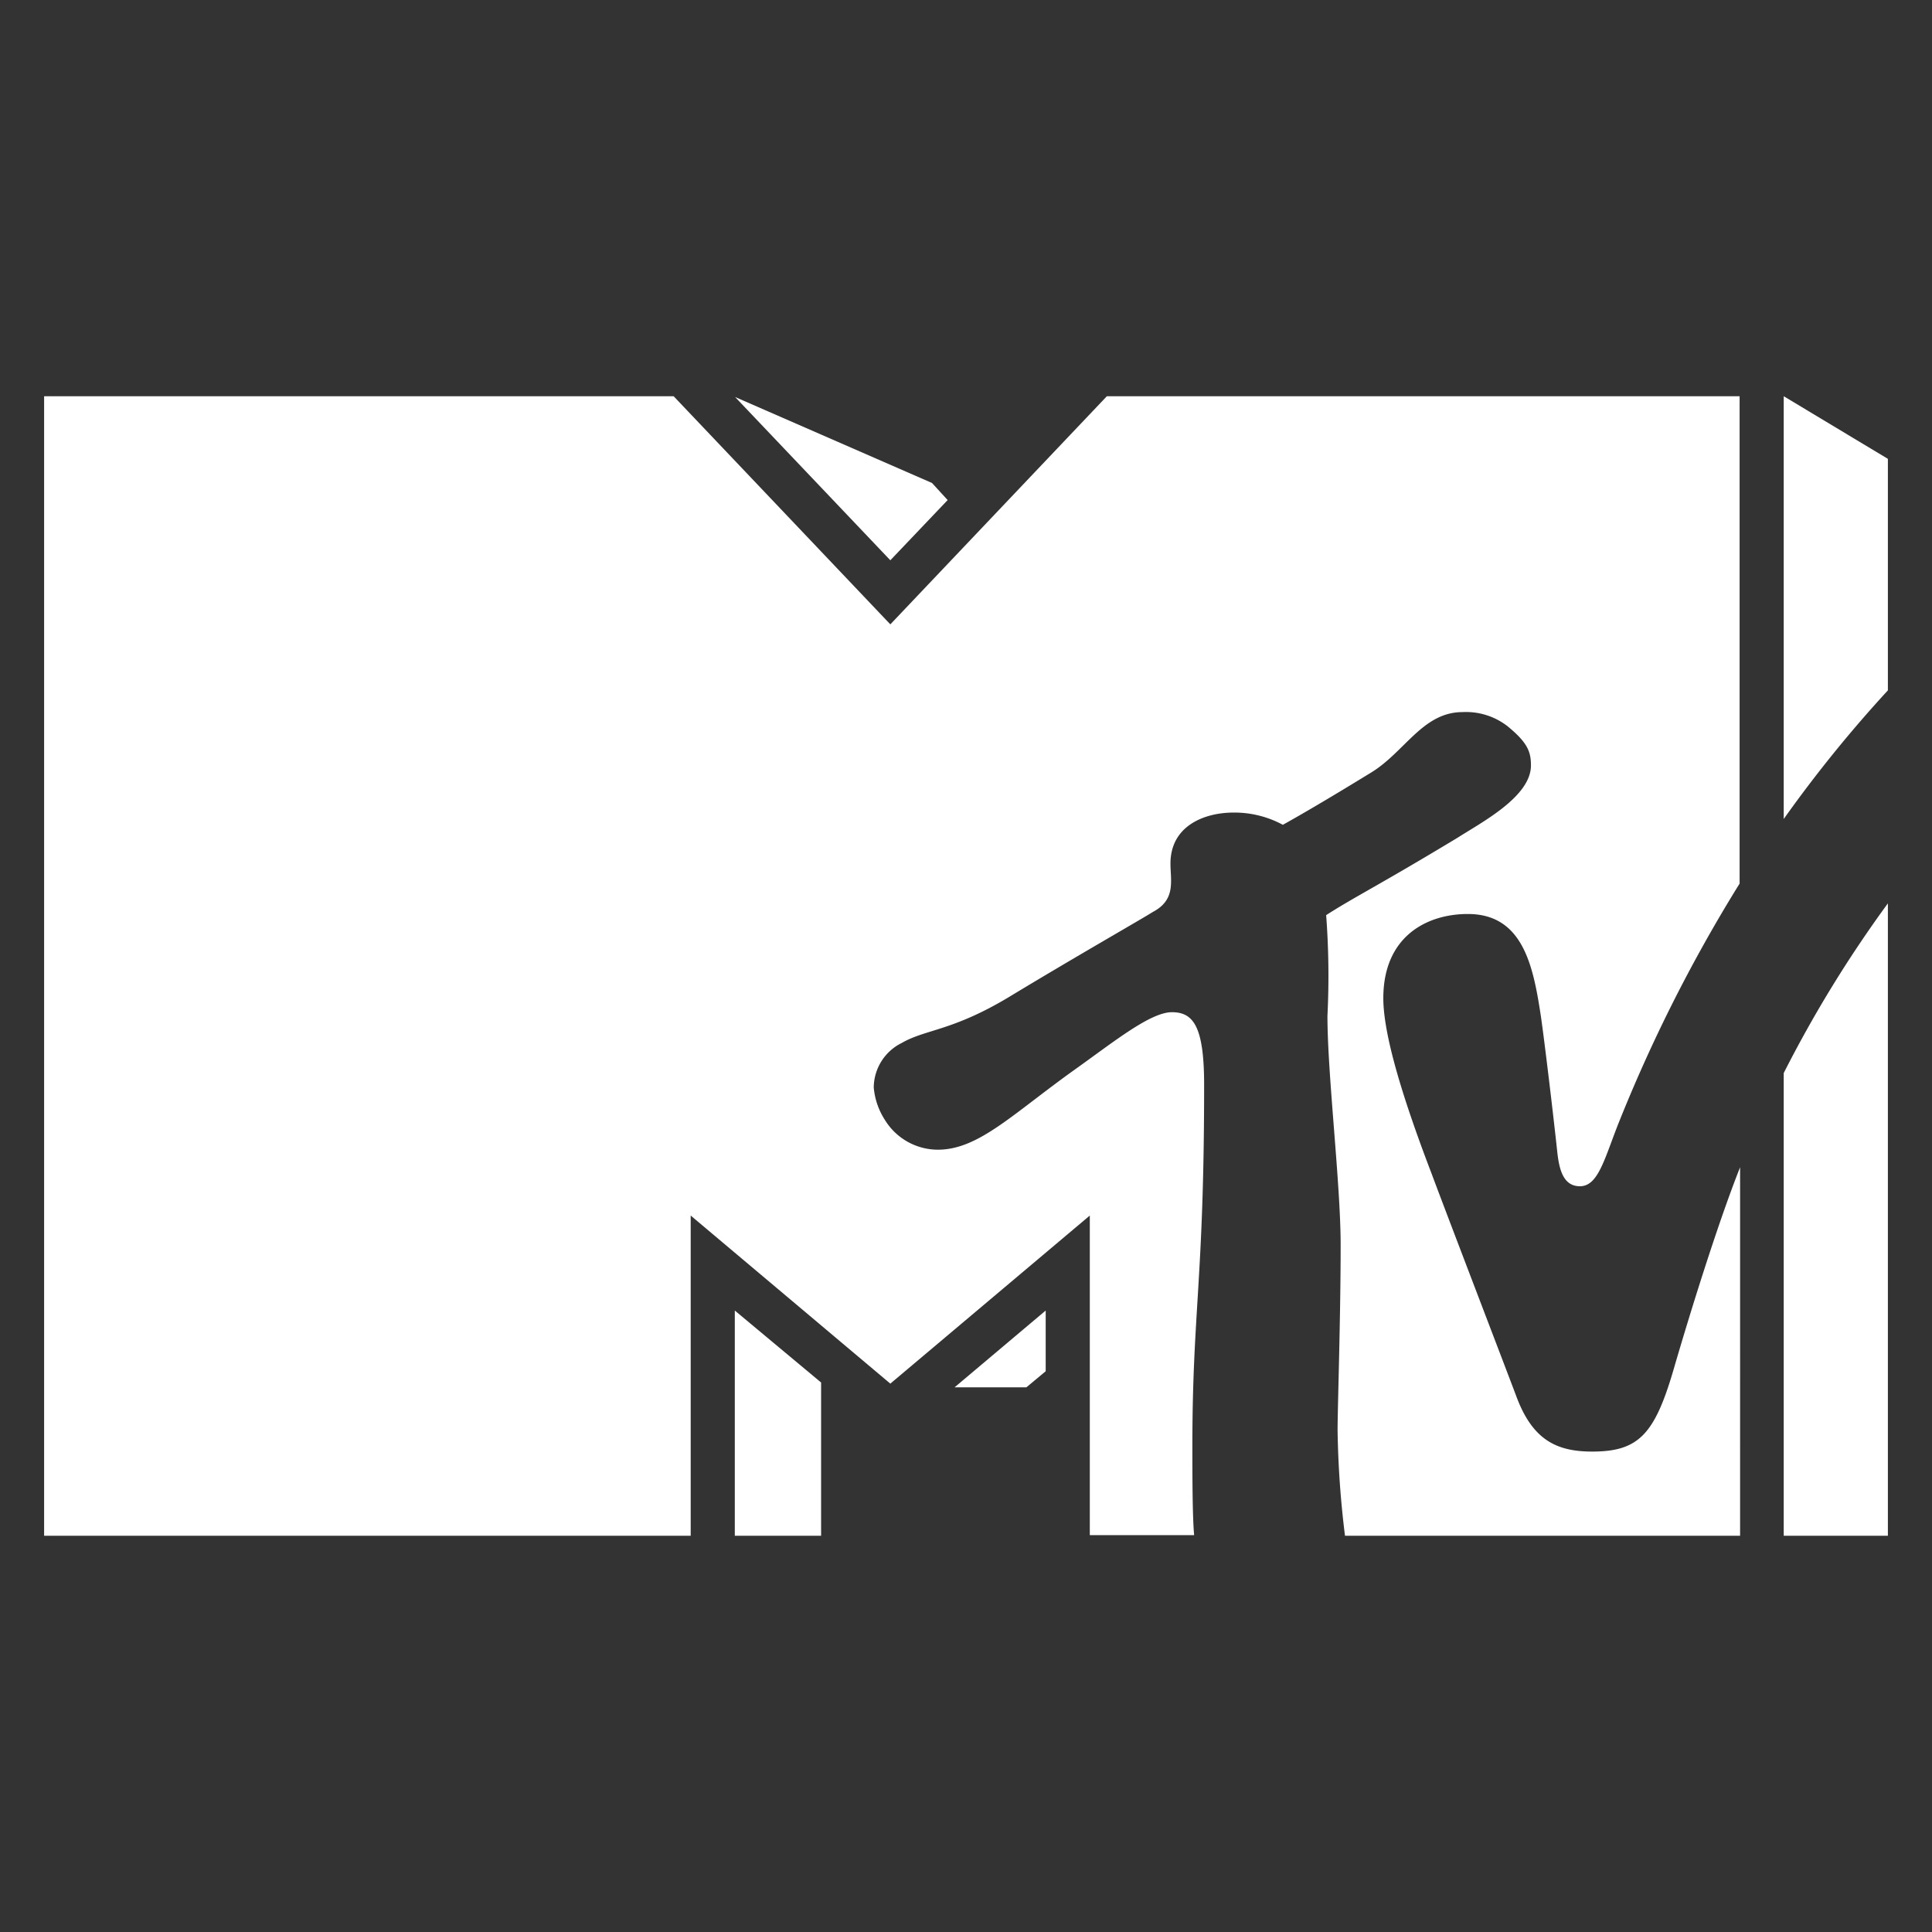 <?xml version="1.0" encoding="utf-8"?>
<svg xmlns="http://www.w3.org/2000/svg" id="PlutoTV_-_White" data-name="PlutoTV - White" viewBox="0 0 120 120">
  <rect x="0" y="0" width="120" height="120" fill="#333333" stroke="none"/>
  <defs>
    <style>.cls-1{fill:#fff;}</style>
  </defs>
  <title>White</title>
  <path class="cls-1" d="M45.64,95.39H51V85.87L45.64,81.4Zm13.65-9.22h4.46l1.2-1V81.4Zm-.43-55.11L55.3,34.8,45.66,24.66,57.89,30Zm51.93,19.81V24.61l6.47,3.89V42.88A81.47,81.47,0,0,0,110.79,50.87Zm6.47,5.24V95.39h-6.47V66.65A76.06,76.06,0,0,1,117.26,56.11ZM83.54,95.39a59.36,59.36,0,0,1-.46-6.56c0-1.39.19-7,.19-11.5,0-3.8-.82-10.56-.82-14.23a50.38,50.38,0,0,0-.08-6.26c1.76-1.13,3.3-1.87,8.15-4.8,1.57-1,4.57-2.57,4.57-4.5,0-.86-.22-1.42-1.45-2.43a4.2,4.2,0,0,0-2.8-.88c-2.47,0-3.59,2.48-5.67,3.75-3.16,1.94-4.84,2.89-5.49,3.25a6.33,6.33,0,0,0-3.06-.76c-1.81,0-3.92.82-3.92,3.17,0,1.07.35,2.24-1.09,3-.81.51-4.75,2.75-8.93,5.28-3.54,2.13-5.18,2-6.67,2.86a3.11,3.11,0,0,0-1.74,2.76,4.4,4.4,0,0,0,.68,2,3.87,3.87,0,0,0,3.3,1.87c2.53,0,4.63-2.21,8.54-5,2.44-1.74,4.67-3.54,6-3.54s2,.88,2,4.51c0,12.14-.73,14.06-.73,22.48,0,1.52,0,4.32.11,5.49H67.69V75.5L55.3,85.94,42.9,75.5V95.39H2.74V24.61h39.1L55.3,38.78,68.75,24.61h39.3V54.88a95,95,0,0,0-7.59,15.06c-.84,2.17-1.23,3.74-2.33,3.74s-1.31-1.19-1.42-2.27c-.25-2.32-.77-6.67-1-8.27-.47-3.09-1.09-6.37-4.54-6.37-2.56,0-5.25,1.4-5.25,5.23,0,2.17,1.1,5.94,3,10.9.74,2,4.68,12.28,5.24,13.77,1,2.74,2.49,3.49,4.73,3.49,2.88,0,3.88-1.06,5.06-5.1,1-3.44,2.72-9,4.13-12.56h0V95.39Z"/>
</svg>